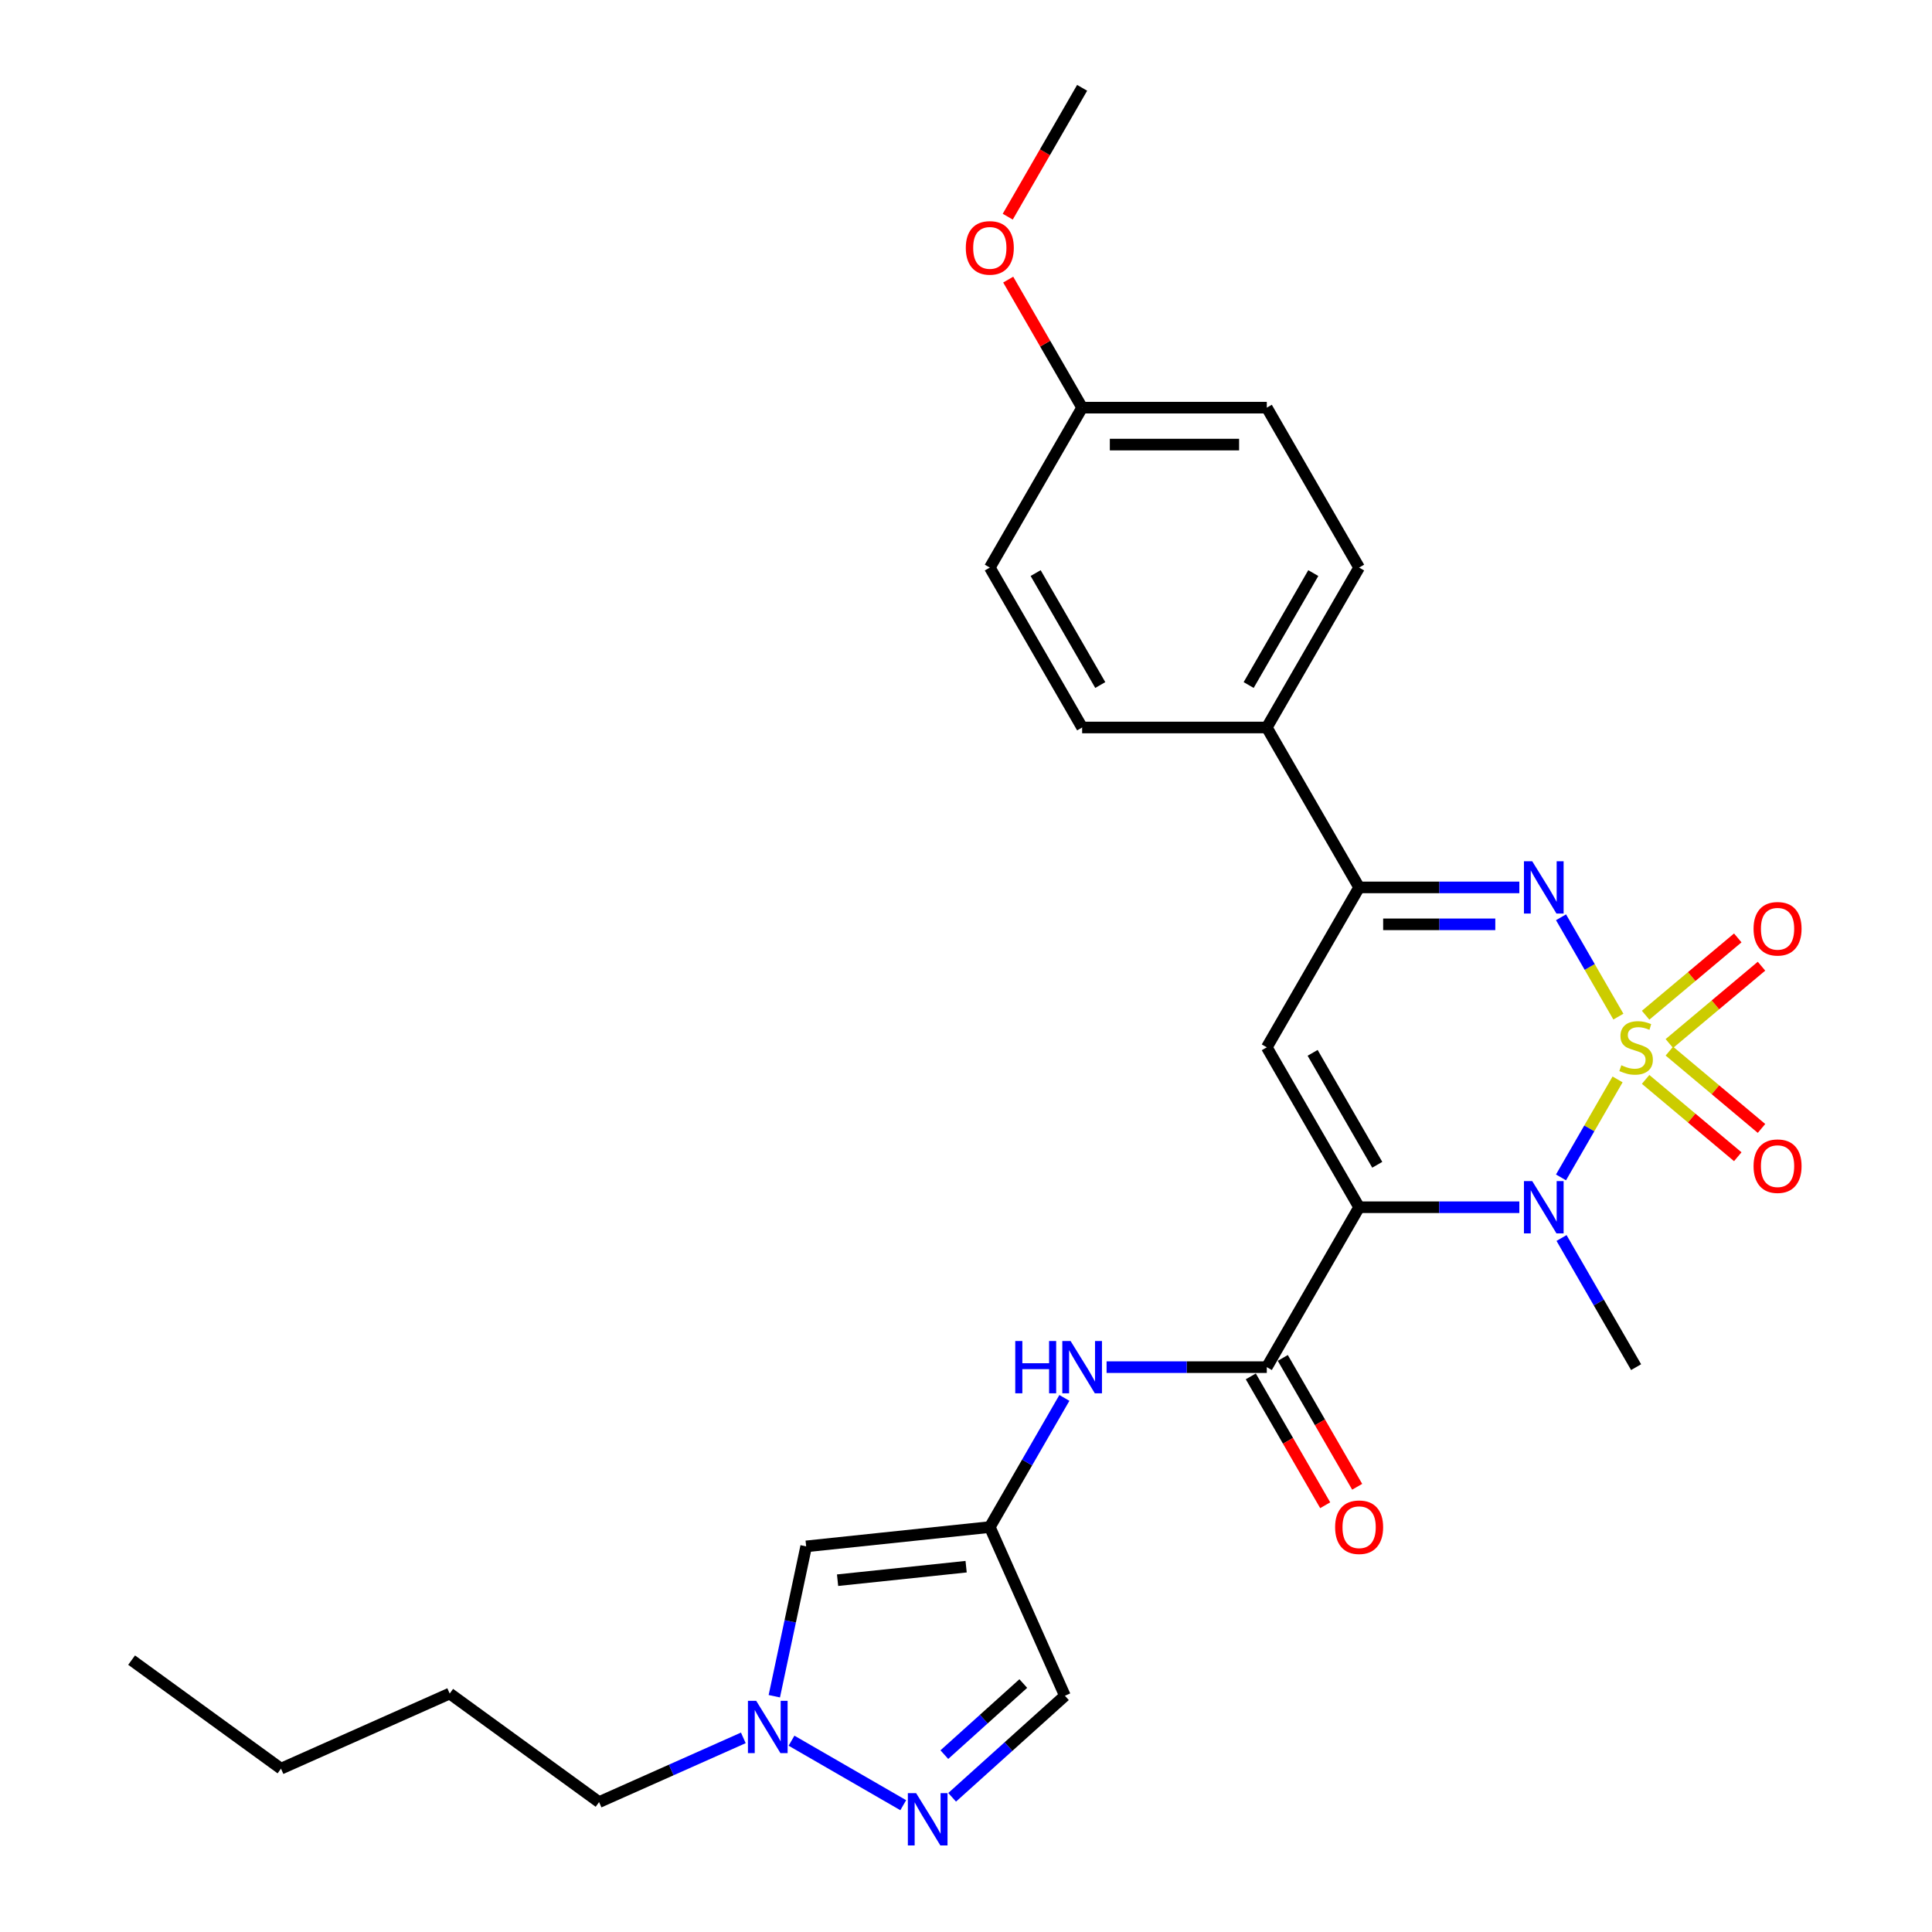 <?xml version='1.0' encoding='iso-8859-1'?>
<svg version='1.1' baseProfile='full'
              xmlns='http://www.w3.org/2000/svg'
                      xmlns:rdkit='http://www.rdkit.org/xml'
                      xmlns:xlink='http://www.w3.org/1999/xlink'
                  xml:space='preserve'
width='1000px' height='1000px' viewBox='0 0 1000 1000'>
<!-- END OF HEADER -->
<rect style='opacity:1.0;fill:#FFFFFF;stroke:none' width='1000' height='1000' x='0' y='0'> </rect>
<path class='bond-1' d='M 837.255,558.701 L 822.614,584.06' style='fill:none;fill-rule:evenodd;stroke:#CCCC00;stroke-width:6px;stroke-linecap:butt;stroke-linejoin:miter;stroke-opacity:1' />
<path class='bond-1' d='M 822.614,584.06 L 807.973,609.418' style='fill:none;fill-rule:evenodd;stroke:#0000FF;stroke-width:6px;stroke-linecap:butt;stroke-linejoin:miter;stroke-opacity:1' />
<path class='bond-2' d='M 837.674,526.205 L 822.83,500.493' style='fill:none;fill-rule:evenodd;stroke:#CCCC00;stroke-width:6px;stroke-linecap:butt;stroke-linejoin:miter;stroke-opacity:1' />
<path class='bond-2' d='M 822.83,500.493 L 807.985,474.782' style='fill:none;fill-rule:evenodd;stroke:#0000FF;stroke-width:6px;stroke-linecap:butt;stroke-linejoin:miter;stroke-opacity:1' />
<path class='bond-12' d='M 864.057,540.124 L 887.904,520.114' style='fill:none;fill-rule:evenodd;stroke:#CCCC00;stroke-width:6px;stroke-linecap:butt;stroke-linejoin:miter;stroke-opacity:1' />
<path class='bond-12' d='M 887.904,520.114 L 911.752,500.103' style='fill:none;fill-rule:evenodd;stroke:#FF0000;stroke-width:6px;stroke-linecap:butt;stroke-linejoin:miter;stroke-opacity:1' />
<path class='bond-12' d='M 851.77,525.481 L 875.617,505.47' style='fill:none;fill-rule:evenodd;stroke:#CCCC00;stroke-width:6px;stroke-linecap:butt;stroke-linejoin:miter;stroke-opacity:1' />
<path class='bond-12' d='M 875.617,505.47 L 899.465,485.46' style='fill:none;fill-rule:evenodd;stroke:#FF0000;stroke-width:6px;stroke-linecap:butt;stroke-linejoin:miter;stroke-opacity:1' />
<path class='bond-13' d='M 851.77,558.698 L 875.617,578.709' style='fill:none;fill-rule:evenodd;stroke:#CCCC00;stroke-width:6px;stroke-linecap:butt;stroke-linejoin:miter;stroke-opacity:1' />
<path class='bond-13' d='M 875.617,578.709 L 899.465,598.719' style='fill:none;fill-rule:evenodd;stroke:#FF0000;stroke-width:6px;stroke-linecap:butt;stroke-linejoin:miter;stroke-opacity:1' />
<path class='bond-13' d='M 864.057,544.055 L 887.904,564.066' style='fill:none;fill-rule:evenodd;stroke:#CCCC00;stroke-width:6px;stroke-linecap:butt;stroke-linejoin:miter;stroke-opacity:1' />
<path class='bond-13' d='M 887.904,564.066 L 911.752,584.076' style='fill:none;fill-rule:evenodd;stroke:#FF0000;stroke-width:6px;stroke-linecap:butt;stroke-linejoin:miter;stroke-opacity:1' />
<path class='bond-0' d='M 703.479,624.862 L 744.941,624.862' style='fill:none;fill-rule:evenodd;stroke:#000000;stroke-width:6px;stroke-linecap:butt;stroke-linejoin:miter;stroke-opacity:1' />
<path class='bond-0' d='M 744.941,624.862 L 786.402,624.862' style='fill:none;fill-rule:evenodd;stroke:#0000FF;stroke-width:6px;stroke-linecap:butt;stroke-linejoin:miter;stroke-opacity:1' />
<path class='bond-4' d='M 703.479,624.862 L 655.69,707.635' style='fill:none;fill-rule:evenodd;stroke:#000000;stroke-width:6px;stroke-linecap:butt;stroke-linejoin:miter;stroke-opacity:1' />
<path class='bond-28' d='M 703.479,624.862 L 655.69,542.09' style='fill:none;fill-rule:evenodd;stroke:#000000;stroke-width:6px;stroke-linecap:butt;stroke-linejoin:miter;stroke-opacity:1' />
<path class='bond-28' d='M 712.865,602.888 L 679.413,544.948' style='fill:none;fill-rule:evenodd;stroke:#000000;stroke-width:6px;stroke-linecap:butt;stroke-linejoin:miter;stroke-opacity:1' />
<path class='bond-18' d='M 808.25,640.785 L 827.548,674.21' style='fill:none;fill-rule:evenodd;stroke:#0000FF;stroke-width:6px;stroke-linecap:butt;stroke-linejoin:miter;stroke-opacity:1' />
<path class='bond-18' d='M 827.548,674.21 L 846.845,707.635' style='fill:none;fill-rule:evenodd;stroke:#000000;stroke-width:6px;stroke-linecap:butt;stroke-linejoin:miter;stroke-opacity:1' />
<path class='bond-5' d='M 786.402,459.317 L 744.941,459.317' style='fill:none;fill-rule:evenodd;stroke:#0000FF;stroke-width:6px;stroke-linecap:butt;stroke-linejoin:miter;stroke-opacity:1' />
<path class='bond-5' d='M 744.941,459.317 L 703.479,459.317' style='fill:none;fill-rule:evenodd;stroke:#000000;stroke-width:6px;stroke-linecap:butt;stroke-linejoin:miter;stroke-opacity:1' />
<path class='bond-5' d='M 773.964,478.433 L 744.941,478.433' style='fill:none;fill-rule:evenodd;stroke:#0000FF;stroke-width:6px;stroke-linecap:butt;stroke-linejoin:miter;stroke-opacity:1' />
<path class='bond-5' d='M 744.941,478.433 L 715.918,478.433' style='fill:none;fill-rule:evenodd;stroke:#000000;stroke-width:6px;stroke-linecap:butt;stroke-linejoin:miter;stroke-opacity:1' />
<path class='bond-3' d='M 655.69,542.09 L 703.479,459.317' style='fill:none;fill-rule:evenodd;stroke:#000000;stroke-width:6px;stroke-linecap:butt;stroke-linejoin:miter;stroke-opacity:1' />
<path class='bond-10' d='M 655.69,707.635 L 614.229,707.635' style='fill:none;fill-rule:evenodd;stroke:#000000;stroke-width:6px;stroke-linecap:butt;stroke-linejoin:miter;stroke-opacity:1' />
<path class='bond-10' d='M 614.229,707.635 L 572.767,707.635' style='fill:none;fill-rule:evenodd;stroke:#0000FF;stroke-width:6px;stroke-linecap:butt;stroke-linejoin:miter;stroke-opacity:1' />
<path class='bond-15' d='M 647.413,712.413 L 666.667,745.762' style='fill:none;fill-rule:evenodd;stroke:#000000;stroke-width:6px;stroke-linecap:butt;stroke-linejoin:miter;stroke-opacity:1' />
<path class='bond-15' d='M 666.667,745.762 L 685.92,779.11' style='fill:none;fill-rule:evenodd;stroke:#FF0000;stroke-width:6px;stroke-linecap:butt;stroke-linejoin:miter;stroke-opacity:1' />
<path class='bond-15' d='M 663.968,702.856 L 683.221,736.204' style='fill:none;fill-rule:evenodd;stroke:#000000;stroke-width:6px;stroke-linecap:butt;stroke-linejoin:miter;stroke-opacity:1' />
<path class='bond-15' d='M 683.221,736.204 L 702.475,769.552' style='fill:none;fill-rule:evenodd;stroke:#FF0000;stroke-width:6px;stroke-linecap:butt;stroke-linejoin:miter;stroke-opacity:1' />
<path class='bond-14' d='M 703.479,459.317 L 655.69,376.545' style='fill:none;fill-rule:evenodd;stroke:#000000;stroke-width:6px;stroke-linecap:butt;stroke-linejoin:miter;stroke-opacity:1' />
<path class='bond-6' d='M 512.324,790.407 L 531.622,756.982' style='fill:none;fill-rule:evenodd;stroke:#000000;stroke-width:6px;stroke-linecap:butt;stroke-linejoin:miter;stroke-opacity:1' />
<path class='bond-6' d='M 531.622,756.982 L 550.92,723.558' style='fill:none;fill-rule:evenodd;stroke:#0000FF;stroke-width:6px;stroke-linecap:butt;stroke-linejoin:miter;stroke-opacity:1' />
<path class='bond-9' d='M 512.324,790.407 L 417.27,800.398' style='fill:none;fill-rule:evenodd;stroke:#000000;stroke-width:6px;stroke-linecap:butt;stroke-linejoin:miter;stroke-opacity:1' />
<path class='bond-9' d='M 500.064,810.916 L 433.526,817.91' style='fill:none;fill-rule:evenodd;stroke:#000000;stroke-width:6px;stroke-linecap:butt;stroke-linejoin:miter;stroke-opacity:1' />
<path class='bond-11' d='M 512.324,790.407 L 551.199,877.721' style='fill:none;fill-rule:evenodd;stroke:#000000;stroke-width:6px;stroke-linecap:butt;stroke-linejoin:miter;stroke-opacity:1' />
<path class='bond-7' d='M 492.826,930.281 L 522.012,904.001' style='fill:none;fill-rule:evenodd;stroke:#0000FF;stroke-width:6px;stroke-linecap:butt;stroke-linejoin:miter;stroke-opacity:1' />
<path class='bond-7' d='M 522.012,904.001 L 551.199,877.721' style='fill:none;fill-rule:evenodd;stroke:#000000;stroke-width:6px;stroke-linecap:butt;stroke-linejoin:miter;stroke-opacity:1' />
<path class='bond-7' d='M 488.791,908.192 L 509.222,889.796' style='fill:none;fill-rule:evenodd;stroke:#0000FF;stroke-width:6px;stroke-linecap:butt;stroke-linejoin:miter;stroke-opacity:1' />
<path class='bond-7' d='M 509.222,889.796 L 529.652,871.4' style='fill:none;fill-rule:evenodd;stroke:#000000;stroke-width:6px;stroke-linecap:butt;stroke-linejoin:miter;stroke-opacity:1' />
<path class='bond-30' d='M 467.517,934.369 L 409.688,900.982' style='fill:none;fill-rule:evenodd;stroke:#0000FF;stroke-width:6px;stroke-linecap:butt;stroke-linejoin:miter;stroke-opacity:1' />
<path class='bond-8' d='M 400.783,877.963 L 409.027,839.181' style='fill:none;fill-rule:evenodd;stroke:#0000FF;stroke-width:6px;stroke-linecap:butt;stroke-linejoin:miter;stroke-opacity:1' />
<path class='bond-8' d='M 409.027,839.181 L 417.27,800.398' style='fill:none;fill-rule:evenodd;stroke:#000000;stroke-width:6px;stroke-linecap:butt;stroke-linejoin:miter;stroke-opacity:1' />
<path class='bond-22' d='M 384.744,899.521 L 347.414,916.141' style='fill:none;fill-rule:evenodd;stroke:#0000FF;stroke-width:6px;stroke-linecap:butt;stroke-linejoin:miter;stroke-opacity:1' />
<path class='bond-22' d='M 347.414,916.141 L 310.084,932.761' style='fill:none;fill-rule:evenodd;stroke:#000000;stroke-width:6px;stroke-linecap:butt;stroke-linejoin:miter;stroke-opacity:1' />
<path class='bond-16' d='M 655.69,376.545 L 703.479,293.772' style='fill:none;fill-rule:evenodd;stroke:#000000;stroke-width:6px;stroke-linecap:butt;stroke-linejoin:miter;stroke-opacity:1' />
<path class='bond-16' d='M 646.304,354.571 L 679.756,296.63' style='fill:none;fill-rule:evenodd;stroke:#000000;stroke-width:6px;stroke-linecap:butt;stroke-linejoin:miter;stroke-opacity:1' />
<path class='bond-17' d='M 655.69,376.545 L 560.113,376.545' style='fill:none;fill-rule:evenodd;stroke:#000000;stroke-width:6px;stroke-linecap:butt;stroke-linejoin:miter;stroke-opacity:1' />
<path class='bond-21' d='M 703.479,293.772 L 655.69,211' style='fill:none;fill-rule:evenodd;stroke:#000000;stroke-width:6px;stroke-linecap:butt;stroke-linejoin:miter;stroke-opacity:1' />
<path class='bond-20' d='M 560.113,376.545 L 512.324,293.772' style='fill:none;fill-rule:evenodd;stroke:#000000;stroke-width:6px;stroke-linecap:butt;stroke-linejoin:miter;stroke-opacity:1' />
<path class='bond-20' d='M 569.499,354.571 L 536.047,296.63' style='fill:none;fill-rule:evenodd;stroke:#000000;stroke-width:6px;stroke-linecap:butt;stroke-linejoin:miter;stroke-opacity:1' />
<path class='bond-19' d='M 560.113,211 L 512.324,293.772' style='fill:none;fill-rule:evenodd;stroke:#000000;stroke-width:6px;stroke-linecap:butt;stroke-linejoin:miter;stroke-opacity:1' />
<path class='bond-23' d='M 560.113,211 L 540.981,177.862' style='fill:none;fill-rule:evenodd;stroke:#000000;stroke-width:6px;stroke-linecap:butt;stroke-linejoin:miter;stroke-opacity:1' />
<path class='bond-23' d='M 540.981,177.862 L 521.849,144.724' style='fill:none;fill-rule:evenodd;stroke:#FF0000;stroke-width:6px;stroke-linecap:butt;stroke-linejoin:miter;stroke-opacity:1' />
<path class='bond-29' d='M 560.113,211 L 655.69,211' style='fill:none;fill-rule:evenodd;stroke:#000000;stroke-width:6px;stroke-linecap:butt;stroke-linejoin:miter;stroke-opacity:1' />
<path class='bond-29' d='M 574.449,230.115 L 641.354,230.115' style='fill:none;fill-rule:evenodd;stroke:#000000;stroke-width:6px;stroke-linecap:butt;stroke-linejoin:miter;stroke-opacity:1' />
<path class='bond-25' d='M 310.084,932.761 L 232.76,876.582' style='fill:none;fill-rule:evenodd;stroke:#000000;stroke-width:6px;stroke-linecap:butt;stroke-linejoin:miter;stroke-opacity:1' />
<path class='bond-24' d='M 521.606,112.151 L 540.859,78.803' style='fill:none;fill-rule:evenodd;stroke:#FF0000;stroke-width:6px;stroke-linecap:butt;stroke-linejoin:miter;stroke-opacity:1' />
<path class='bond-24' d='M 540.859,78.803 L 560.113,45.455' style='fill:none;fill-rule:evenodd;stroke:#000000;stroke-width:6px;stroke-linecap:butt;stroke-linejoin:miter;stroke-opacity:1' />
<path class='bond-26' d='M 232.76,876.582 L 145.446,915.457' style='fill:none;fill-rule:evenodd;stroke:#000000;stroke-width:6px;stroke-linecap:butt;stroke-linejoin:miter;stroke-opacity:1' />
<path class='bond-27' d='M 145.446,915.457 L 68.122,859.278' style='fill:none;fill-rule:evenodd;stroke:#000000;stroke-width:6px;stroke-linecap:butt;stroke-linejoin:miter;stroke-opacity:1' />
<path  class='atom-0' d='M 839.199 551.38
Q 839.505 551.494, 840.767 552.03
Q 842.028 552.565, 843.404 552.909
Q 844.819 553.215, 846.195 553.215
Q 848.757 553.215, 850.248 551.991
Q 851.739 550.73, 851.739 548.551
Q 851.739 547.06, 850.974 546.142
Q 850.248 545.225, 849.101 544.728
Q 847.954 544.231, 846.042 543.657
Q 843.634 542.931, 842.181 542.243
Q 840.767 541.554, 839.734 540.102
Q 838.74 538.649, 838.74 536.202
Q 838.74 532.799, 841.034 530.697
Q 843.366 528.594, 847.954 528.594
Q 851.089 528.594, 854.644 530.085
L 853.765 533.029
Q 850.515 531.691, 848.069 531.691
Q 845.431 531.691, 843.978 532.799
Q 842.525 533.87, 842.563 535.743
Q 842.563 537.196, 843.29 538.075
Q 844.054 538.955, 845.125 539.452
Q 846.234 539.949, 848.069 540.522
Q 850.515 541.287, 851.968 542.051
Q 853.421 542.816, 854.453 544.383
Q 855.524 545.913, 855.524 548.551
Q 855.524 552.297, 853 554.324
Q 850.515 556.312, 846.348 556.312
Q 843.94 556.312, 842.105 555.776
Q 840.308 555.279, 838.167 554.4
L 839.199 551.38
' fill='#CCCC00'/>
<path  class='atom-2' d='M 793.073 611.328
L 801.943 625.665
Q 802.822 627.079, 804.237 629.641
Q 805.651 632.202, 805.728 632.355
L 805.728 611.328
L 809.322 611.328
L 809.322 638.396
L 805.613 638.396
L 796.094 622.721
Q 794.985 620.886, 793.8 618.783
Q 792.653 616.681, 792.309 616.031
L 792.309 638.396
L 788.792 638.396
L 788.792 611.328
L 793.073 611.328
' fill='#0000FF'/>
<path  class='atom-3' d='M 793.073 445.783
L 801.943 460.12
Q 802.822 461.534, 804.237 464.096
Q 805.651 466.657, 805.728 466.81
L 805.728 445.783
L 809.322 445.783
L 809.322 472.851
L 805.613 472.851
L 796.094 457.176
Q 794.985 455.341, 793.8 453.238
Q 792.653 451.136, 792.309 450.486
L 792.309 472.851
L 788.792 472.851
L 788.792 445.783
L 793.073 445.783
' fill='#0000FF'/>
<path  class='atom-8' d='M 474.188 928.142
L 483.058 942.478
Q 483.937 943.893, 485.351 946.454
Q 486.766 949.016, 486.842 949.169
L 486.842 928.142
L 490.436 928.142
L 490.436 955.209
L 486.728 955.209
L 477.208 939.534
Q 476.1 937.699, 474.914 935.597
Q 473.767 933.494, 473.423 932.844
L 473.423 955.209
L 469.906 955.209
L 469.906 928.142
L 474.188 928.142
' fill='#0000FF'/>
<path  class='atom-9' d='M 391.415 880.353
L 400.285 894.689
Q 401.164 896.104, 402.579 898.665
Q 403.993 901.227, 404.07 901.38
L 404.07 880.353
L 407.664 880.353
L 407.664 907.42
L 403.955 907.42
L 394.436 891.746
Q 393.327 889.911, 392.142 887.808
Q 390.995 885.705, 390.651 885.055
L 390.651 907.42
L 387.134 907.42
L 387.134 880.353
L 391.415 880.353
' fill='#0000FF'/>
<path  class='atom-11' d='M 525.495 694.101
L 529.165 694.101
L 529.165 705.608
L 543.005 705.608
L 543.005 694.101
L 546.675 694.101
L 546.675 721.168
L 543.005 721.168
L 543.005 708.667
L 529.165 708.667
L 529.165 721.168
L 525.495 721.168
L 525.495 694.101
' fill='#0000FF'/>
<path  class='atom-11' d='M 554.13 694.101
L 562.999 708.437
Q 563.879 709.852, 565.293 712.413
Q 566.708 714.975, 566.784 715.128
L 566.784 694.101
L 570.378 694.101
L 570.378 721.168
L 566.669 721.168
L 557.15 705.494
Q 556.041 703.659, 554.856 701.556
Q 553.709 699.453, 553.365 698.803
L 553.365 721.168
L 549.848 721.168
L 549.848 694.101
L 554.13 694.101
' fill='#0000FF'/>
<path  class='atom-13' d='M 907.637 480.73
Q 907.637 474.231, 910.848 470.599
Q 914.06 466.967, 920.062 466.967
Q 926.064 466.967, 929.276 470.599
Q 932.487 474.231, 932.487 480.73
Q 932.487 487.306, 929.237 491.052
Q 925.988 494.761, 920.062 494.761
Q 914.098 494.761, 910.848 491.052
Q 907.637 487.344, 907.637 480.73
M 920.062 491.702
Q 924.191 491.702, 926.408 488.95
Q 928.664 486.159, 928.664 480.73
Q 928.664 475.416, 926.408 472.74
Q 924.191 470.025, 920.062 470.025
Q 915.933 470.025, 913.677 472.702
Q 911.46 475.378, 911.46 480.73
Q 911.46 486.197, 913.677 488.95
Q 915.933 491.702, 920.062 491.702
' fill='#FF0000'/>
<path  class='atom-14' d='M 907.637 603.602
Q 907.637 597.103, 910.848 593.471
Q 914.06 589.839, 920.062 589.839
Q 926.064 589.839, 929.276 593.471
Q 932.487 597.103, 932.487 603.602
Q 932.487 610.178, 929.237 613.924
Q 925.988 617.633, 920.062 617.633
Q 914.098 617.633, 910.848 613.924
Q 907.637 610.216, 907.637 603.602
M 920.062 614.574
Q 924.191 614.574, 926.408 611.822
Q 928.664 609.031, 928.664 603.602
Q 928.664 598.288, 926.408 595.612
Q 924.191 592.897, 920.062 592.897
Q 915.933 592.897, 913.677 595.574
Q 911.46 598.25, 911.46 603.602
Q 911.46 609.069, 913.677 611.822
Q 915.933 614.574, 920.062 614.574
' fill='#FF0000'/>
<path  class='atom-16' d='M 691.054 790.484
Q 691.054 783.984, 694.265 780.352
Q 697.477 776.72, 703.479 776.72
Q 709.481 776.72, 712.693 780.352
Q 715.904 783.984, 715.904 790.484
Q 715.904 797.059, 712.655 800.806
Q 709.405 804.514, 703.479 804.514
Q 697.515 804.514, 694.265 800.806
Q 691.054 797.098, 691.054 790.484
M 703.479 801.456
Q 707.608 801.456, 709.825 798.703
Q 712.081 795.912, 712.081 790.484
Q 712.081 785.169, 709.825 782.493
Q 707.608 779.779, 703.479 779.779
Q 699.35 779.779, 697.094 782.455
Q 694.877 785.131, 694.877 790.484
Q 694.877 795.951, 697.094 798.703
Q 699.35 801.456, 703.479 801.456
' fill='#FF0000'/>
<path  class='atom-24' d='M 499.899 128.304
Q 499.899 121.804, 503.11 118.172
Q 506.322 114.54, 512.324 114.54
Q 518.326 114.54, 521.538 118.172
Q 524.749 121.804, 524.749 128.304
Q 524.749 134.879, 521.5 138.626
Q 518.25 142.334, 512.324 142.334
Q 506.36 142.334, 503.11 138.626
Q 499.899 134.917, 499.899 128.304
M 512.324 139.276
Q 516.453 139.276, 518.67 136.523
Q 520.926 133.732, 520.926 128.304
Q 520.926 122.989, 518.67 120.313
Q 516.453 117.599, 512.324 117.599
Q 508.195 117.599, 505.94 120.275
Q 503.722 122.951, 503.722 128.304
Q 503.722 133.771, 505.94 136.523
Q 508.195 139.276, 512.324 139.276
' fill='#FF0000'/>
</svg>
